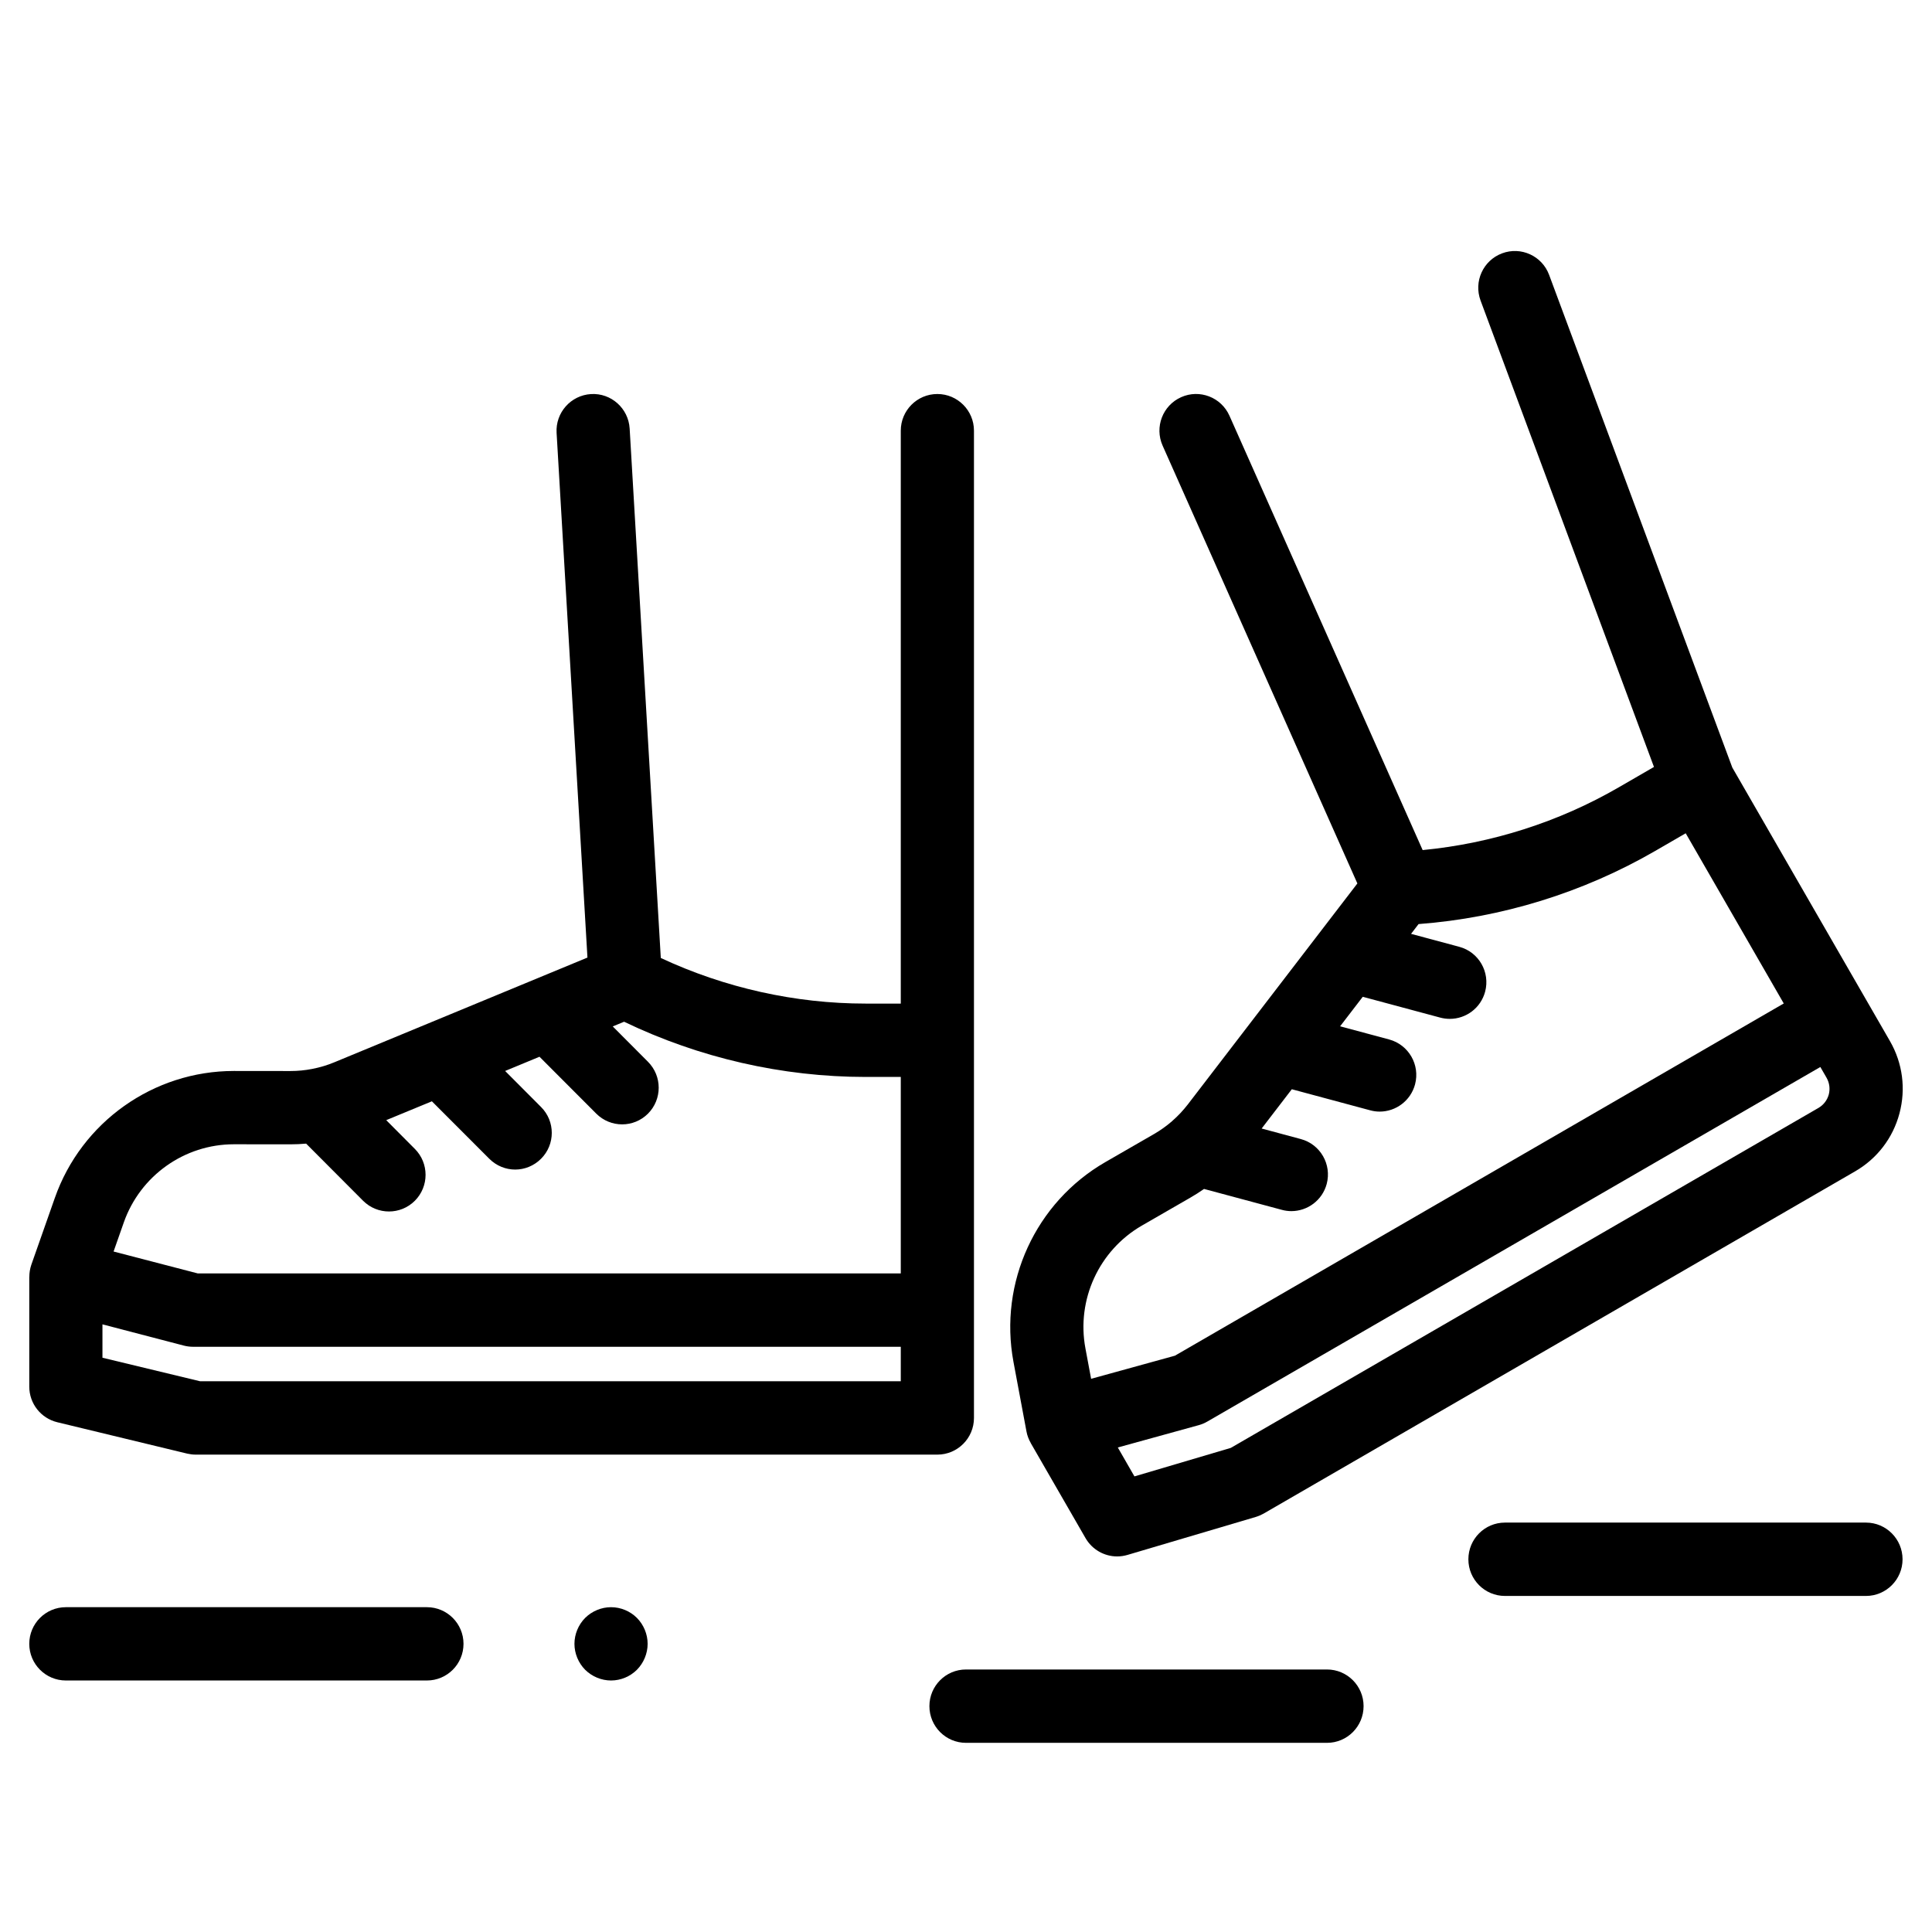 <svg width="33" height="33" viewBox="0 0 33 33" fill="none" xmlns="http://www.w3.org/2000/svg">
<g clip-path="url(#clip0_3982_257)">
<g clip-path="url(#clip1_3982_257)">
<path d="M0.979 24.293L3.198 24.829C3.246 24.84 3.295 24.846 3.344 24.846H16.011C16.356 24.846 16.636 24.565 16.636 24.22V7.356C16.636 7.011 16.356 6.73 16.011 6.73C15.665 6.73 15.386 7.011 15.386 7.356V17.142H14.785C13.581 17.142 12.379 16.873 11.287 16.363L10.755 7.32C10.734 6.974 10.438 6.71 10.094 6.731C9.75 6.752 9.487 7.048 9.507 7.393L10.034 16.356L5.712 18.144C5.59 18.195 5.465 18.232 5.337 18.257C5.335 18.258 5.333 18.258 5.332 18.258C5.21 18.282 5.086 18.294 4.96 18.294C4.959 18.294 4.958 18.294 4.958 18.294L4 18.293C3.998 18.293 3.997 18.293 3.995 18.293C2.621 18.293 1.392 19.164 0.936 20.463L0.535 21.603C0.512 21.671 0.501 21.741 0.501 21.811C0.5 21.811 0.5 21.811 0.5 21.811V23.684C0.5 23.974 0.698 24.225 0.979 24.293ZM3.418 23.593L1.75 23.191V22.621L3.14 22.984C3.192 22.997 3.245 23.004 3.298 23.004H15.386V23.593H3.418ZM2.115 20.879C2.396 20.081 3.151 19.545 3.995 19.545H3.998L4.956 19.546H4.96C5.051 19.546 5.14 19.542 5.229 19.534L6.202 20.51C6.324 20.632 6.484 20.693 6.644 20.693C6.804 20.693 6.964 20.632 7.086 20.51C7.33 20.265 7.33 19.869 7.086 19.624L6.597 19.133L7.377 18.811L8.358 19.793C8.48 19.915 8.64 19.977 8.8 19.977C8.959 19.977 9.119 19.915 9.241 19.793C9.486 19.549 9.486 19.152 9.241 18.908L8.628 18.293L9.215 18.05L10.185 19.022C10.307 19.144 10.467 19.205 10.627 19.205C10.786 19.205 10.946 19.144 11.068 19.022C11.312 18.777 11.312 18.381 11.068 18.136L10.466 17.532L10.66 17.452C11.942 18.069 13.362 18.395 14.785 18.395H15.386V21.751H3.378L1.94 21.377L2.115 20.879Z" fill="black"/>
<path d="M17.533 24.451C17.546 24.522 17.572 24.588 17.607 24.649C17.607 24.649 17.607 24.649 17.606 24.649L18.541 26.271C18.655 26.469 18.863 26.585 19.082 26.585C19.141 26.585 19.201 26.576 19.259 26.559L21.448 25.911C21.495 25.897 21.541 25.877 21.584 25.853L31.686 20.008C32.062 19.791 32.332 19.439 32.444 19.019C32.556 18.599 32.499 18.16 32.282 17.783L31.863 17.056L29.589 13.11L26.46 4.695C26.34 4.371 25.98 4.206 25.657 4.327C25.333 4.448 25.169 4.808 25.289 5.133L28.251 13.1L27.648 13.449C26.625 14.041 25.476 14.407 24.3 14.52L21 7.101C20.859 6.785 20.49 6.643 20.175 6.784C19.859 6.925 19.718 7.295 19.858 7.611L23.185 15.09L20.29 18.863C20.21 18.966 20.122 19.061 20.024 19.146C20.022 19.148 20.019 19.15 20.017 19.153C19.923 19.234 19.821 19.307 19.712 19.37L18.881 19.849C17.689 20.536 17.058 21.908 17.311 23.263L17.533 24.451ZM31.237 18.695C31.21 18.792 31.148 18.873 31.061 18.924L21.023 24.731L19.377 25.218L19.093 24.724L20.478 24.342C20.529 24.328 20.578 24.307 20.624 24.28L31.093 18.225L31.199 18.409C31.249 18.497 31.262 18.598 31.237 18.695ZM19.504 20.934L20.335 20.455C20.414 20.41 20.491 20.36 20.566 20.308L21.895 20.665C21.95 20.68 22.004 20.687 22.057 20.687C22.334 20.687 22.586 20.502 22.661 20.223C22.75 19.889 22.552 19.545 22.219 19.456L21.55 19.276L22.065 18.605L23.404 18.965C23.459 18.98 23.513 18.987 23.566 18.987C23.842 18.987 24.095 18.802 24.17 18.522C24.259 18.188 24.061 17.845 23.728 17.755L22.89 17.53L23.277 17.026L24.602 17.382C24.656 17.396 24.71 17.403 24.764 17.403C25.04 17.403 25.292 17.219 25.367 16.939C25.456 16.605 25.259 16.261 24.925 16.172L24.102 15.951L24.23 15.784C25.649 15.677 27.041 15.247 28.273 14.534L28.793 14.233L30.468 17.14L20.069 23.156L18.637 23.551L18.54 23.032C18.384 22.2 18.772 21.357 19.504 20.934Z" fill="black"/>
<path d="M7.292 27.452H1.125C0.78 27.452 0.5 27.732 0.5 28.078C0.5 28.424 0.78 28.704 1.125 28.704H7.292C7.637 28.704 7.917 28.424 7.917 28.078C7.917 27.732 7.637 27.452 7.292 27.452Z" fill="black"/>
<path d="M10.437 27.452C10.273 27.452 10.112 27.519 9.995 27.635C9.879 27.752 9.812 27.913 9.812 28.078C9.812 28.242 9.879 28.404 9.995 28.521C10.112 28.637 10.273 28.704 10.437 28.704C10.602 28.704 10.763 28.637 10.879 28.521C10.995 28.404 11.062 28.242 11.062 28.078C11.062 27.913 10.995 27.752 10.879 27.635C10.763 27.519 10.602 27.452 10.437 27.452Z" fill="black"/>
<path d="M31.872 26.007H25.706C25.36 26.007 25.081 26.288 25.081 26.634C25.081 26.979 25.36 27.26 25.706 27.26H31.872C32.217 27.26 32.497 26.979 32.497 26.634C32.497 26.288 32.217 26.007 31.872 26.007Z" fill="black"/>
<path d="M22.666 28.516H16.5C16.154 28.516 15.875 28.797 15.875 29.142C15.875 29.488 16.154 29.769 16.5 29.769H22.666C23.012 29.769 23.291 29.488 23.291 29.142C23.291 28.797 23.012 28.516 22.666 28.516Z" fill="black"/>
</g>
</g>
<defs>
<clipPath id="clip0_3982_257">
<rect width="32" height="32" fill="white" transform="translate(0.5 0.5)"/>
</clipPath>
<clipPath id="clip1_3982_257">
<rect width="32" height="32" fill="white" transform="translate(0.5 1)"/>
</clipPath>
</defs>
</svg>
